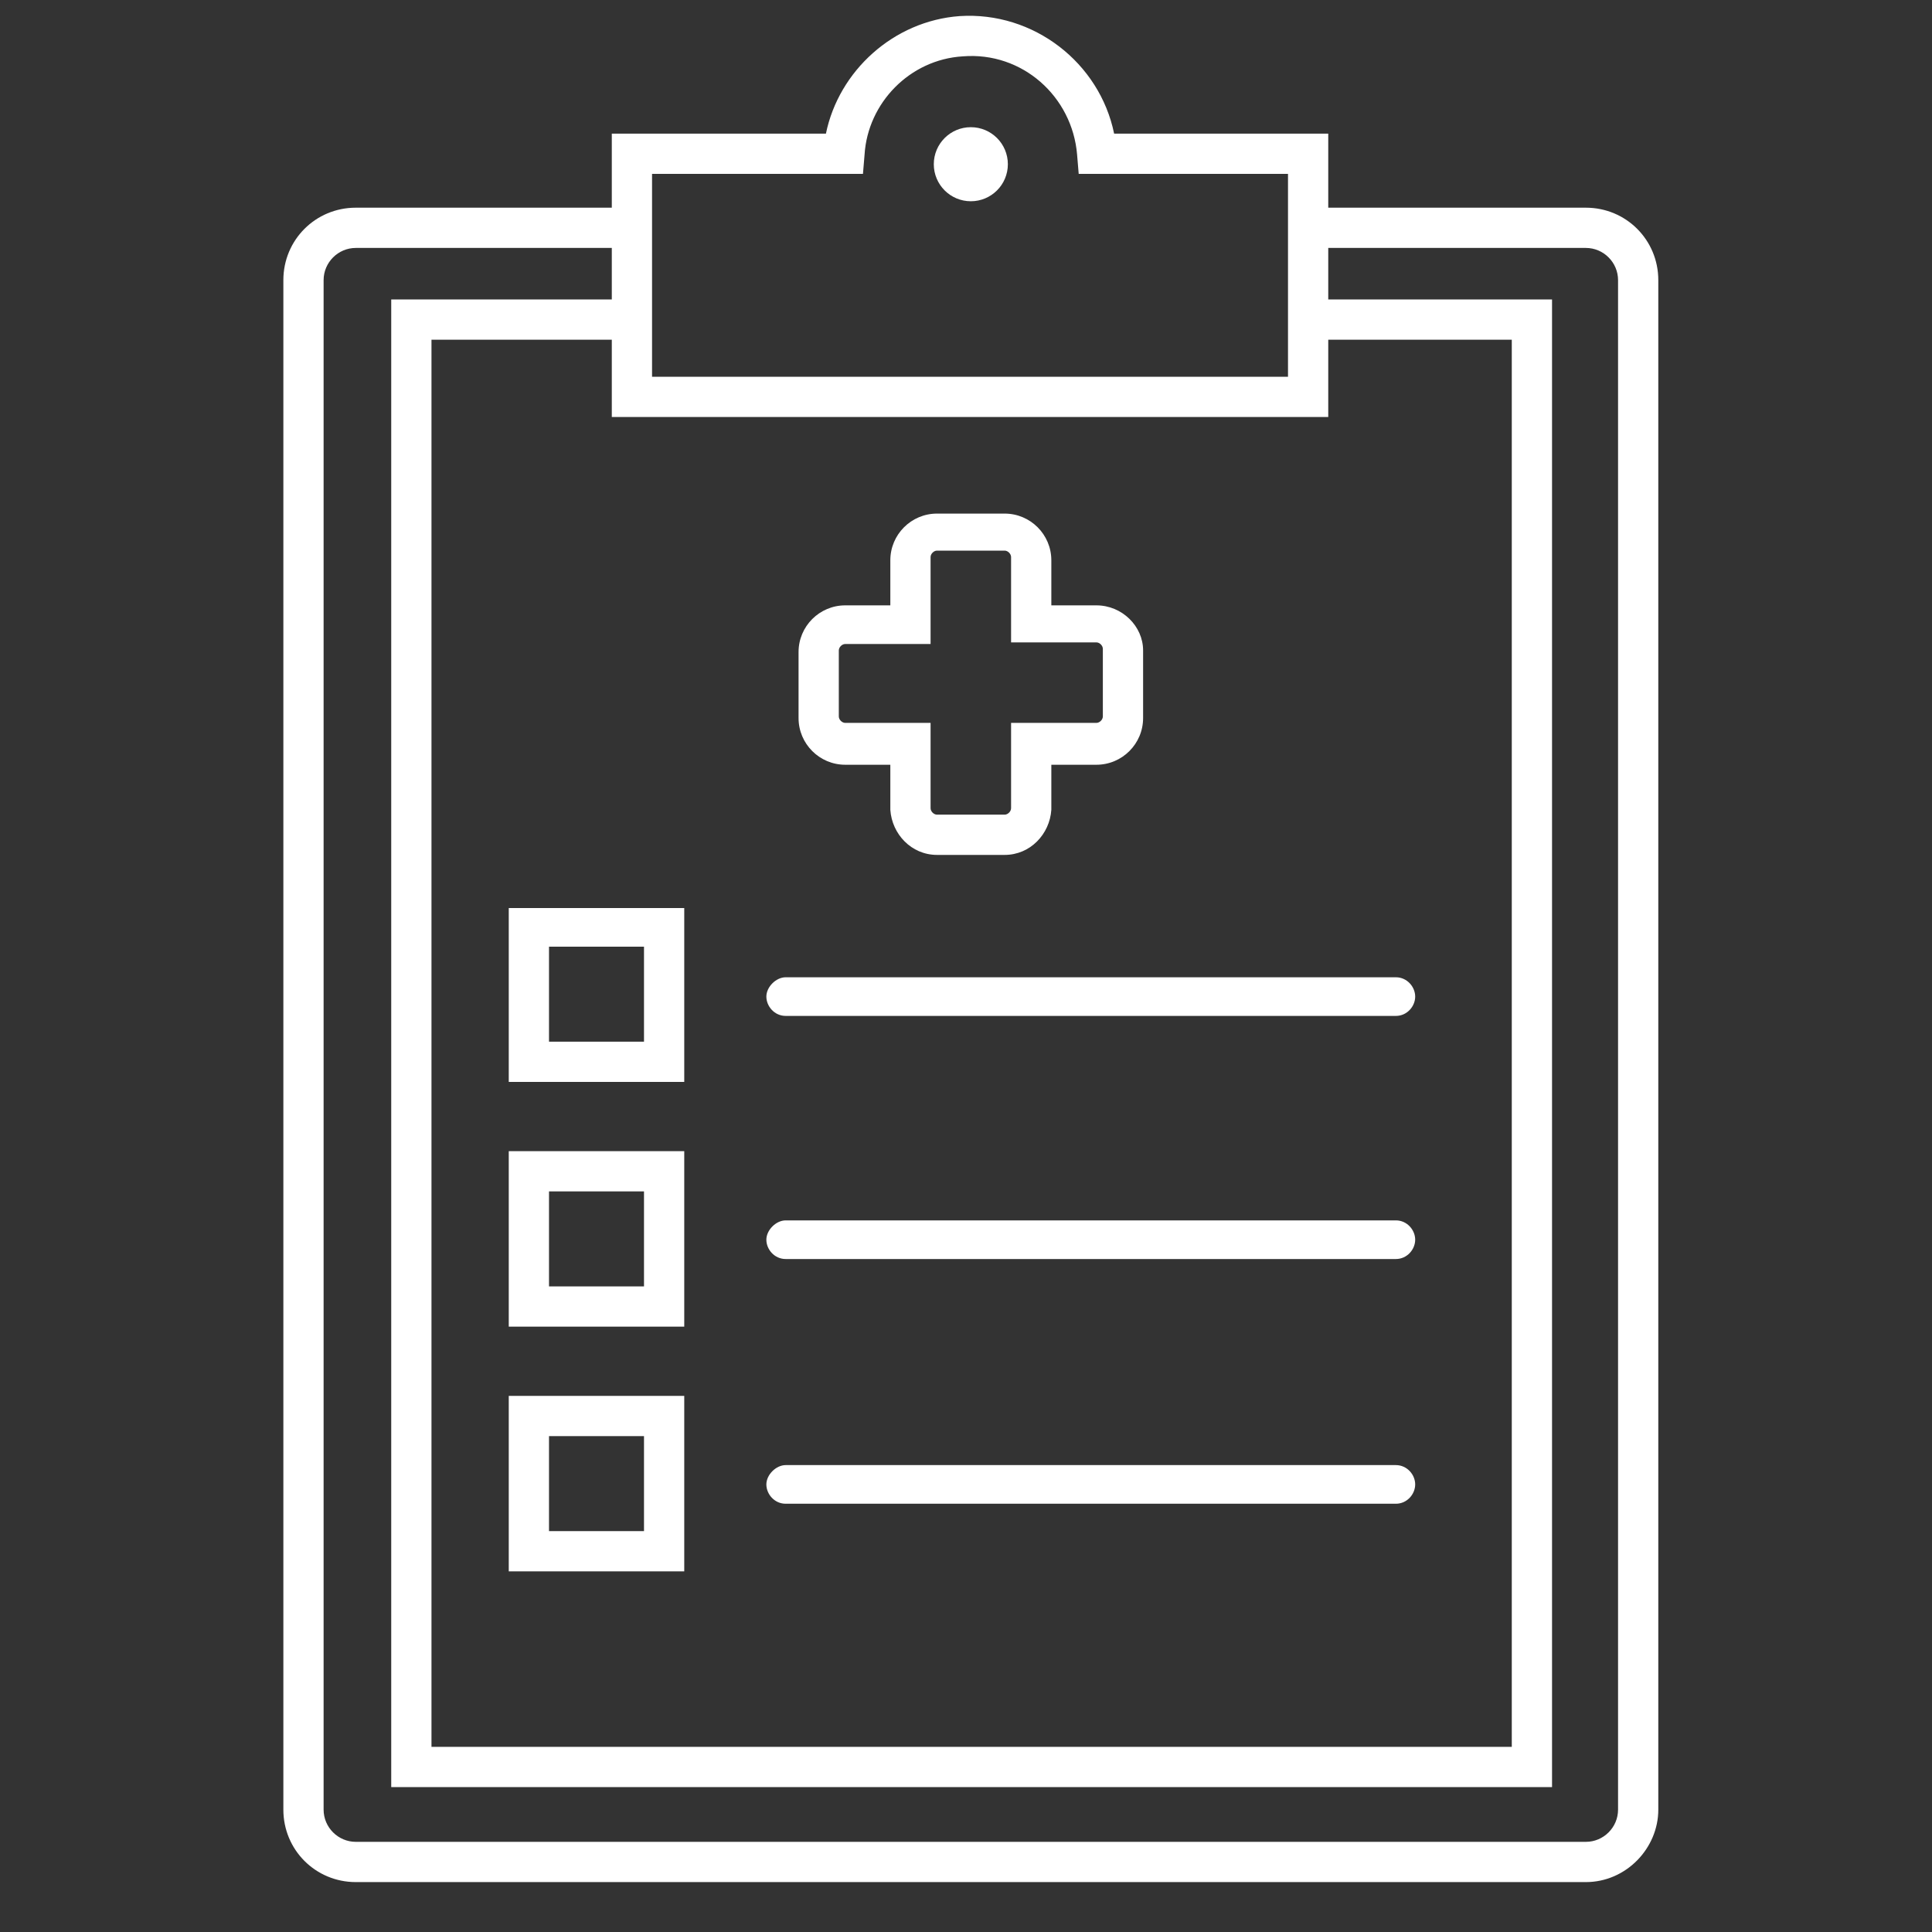 <?xml version="1.0" encoding="utf-8"?>
<!-- Generator: Adobe Illustrator 25.4.1, SVG Export Plug-In . SVG Version: 6.00 Build 0)  -->
<svg version="1.1" xmlns="http://www.w3.org/2000/svg" xmlns:xlink="http://www.w3.org/1999/xlink" x="0px" y="0px"
	 viewBox="0 0 120 120" style="enable-background:new 0 0 120 120;" xml:space="preserve">
<rect x="0" y="0" width="120" height="120" fill="#333333" stroke="none"/>
<style type="text/css">
	.st0{display:none;}
	.st1{display:inline;fill:#22872F;}
	.st2{fill:none;}
	.st3{fill:#FFFFFF;}
	.st4{fill:#22872F;}
	.st5{clip-path:url(#SVGID_00000051345612927195626890000013970086713379835776_);}
</style>
<g id="Hintergrund" class="st0">
	<rect x="0" class="st1" width="120" height="120"/>
</g>
<g id="Ebene_1">
	<g>
		<g>
			<path class="st3" d="M98.5,116.9H22.1c-2.5,0-4.5-2-4.5-4.5v-95c0-2.5,2-4.5,4.5-4.5H39v2.5H22.1c-1.1,0-2,0.9-2,2v95
				c0,1.1,0.9,2,2,2h76.4c1.1,0,2-0.9,2-2v-95c0-1.1-0.9-2-2-2H82v-2.5h16.5c2.5,0,4.5,2,4.5,4.5v95C103,114.8,101,116.9,98.5,116.9
				z"/>
		</g>
		<g>
			<polygon class="st3" points="96.4,111 24.3,111 24.3,18.6 39,18.6 39,21.1 26.8,21.1 26.8,108.5 93.9,108.5 93.9,21.1 81.9,21.1 
				81.9,18.6 96.4,18.6 			"/>
		</g>
		<g>
			<path class="st3" d="M82.5,25.9H38V8.3h13.3c0.8-3.9,4.2-7,8.3-7.3c4.6-0.3,8.7,2.9,9.6,7.3h13.3V25.9z M40.5,23.4H80V10.8H67
				l-0.1-1.2c-0.3-3.6-3.4-6.4-7.1-6.1c-3.3,0.2-5.9,2.9-6.1,6.1l-0.1,1.2H40.5V23.4z"/>
		</g>
		<g>
			<circle class="st3" cx="60.3" cy="10.2" r="2.3"/>
		</g>
		<g>
			<path class="st3" d="M62.4,53.1h-4.2c-1.6,0-2.8-1.3-2.9-2.8v-2.8h-2.8c-1.6,0-2.9-1.3-2.9-2.9v-4.1c0-1.6,1.3-2.9,2.9-2.9h2.8
				v-2.8c0-1.6,1.3-2.9,2.9-2.9h4.2c1.6,0,2.9,1.3,2.9,2.9v2.8h2.8c1.6,0,2.9,1.3,2.9,2.8v4.2c0,1.6-1.3,2.9-2.9,2.9h-2.8v2.8
				C65.2,51.8,64,53.1,62.4,53.1z M52.5,40c-0.2,0-0.4,0.2-0.4,0.4v4.1c0,0.2,0.2,0.4,0.4,0.4h5.3v5.3c0,0.2,0.2,0.4,0.4,0.4h4.2
				c0.2,0,0.4-0.2,0.4-0.4v-5.3h5.3c0.2,0,0.4-0.2,0.4-0.4l0-4.2c0-0.2-0.2-0.4-0.4-0.4h-5.3v-5.3c0-0.2-0.2-0.4-0.4-0.4h-4.2
				c-0.2,0-0.4,0.2-0.4,0.4V40H52.5z"/>
		</g>
		<g>
			<g>
				<path class="st3" d="M42.5,67.2H31.6V56.4h10.9V67.2z M34.1,64.7H40v-5.9h-5.9V64.7z"/>
			</g>
			<g>
				<path class="st3" d="M86.7,63.1H48.8c-0.7,0-1.2-0.6-1.2-1.2s0.6-1.2,1.2-1.2h37.9c0.7,0,1.2,0.6,1.2,1.2S87.4,63.1,86.7,63.1z"
					/>
			</g>
		</g>
		<g>
			<g>
				<path class="st3" d="M42.5,82.4H31.6V71.5h10.9V82.4z M34.1,79.9H40V74h-5.9V79.9z"/>
			</g>
			<g>
				<path class="st3" d="M86.7,78.2H48.8c-0.7,0-1.2-0.6-1.2-1.2s0.6-1.2,1.2-1.2h37.9c0.7,0,1.2,0.6,1.2,1.2S87.4,78.2,86.7,78.2z"
					/>
			</g>
		</g>
		<g>
			<g>
				<path class="st3" d="M42.5,97.6H31.6V86.7h10.9V97.6z M34.1,95.1H40v-5.9h-5.9V95.1z"/>
			</g>
			<g>
				<path class="st3" d="M86.7,93.4H48.8c-0.7,0-1.2-0.6-1.2-1.2s0.6-1.2,1.2-1.2h37.9c0.7,0,1.2,0.6,1.2,1.2S87.4,93.4,86.7,93.4z"
					/>
			</g>
		</g>
	</g>
</g>
</svg>
